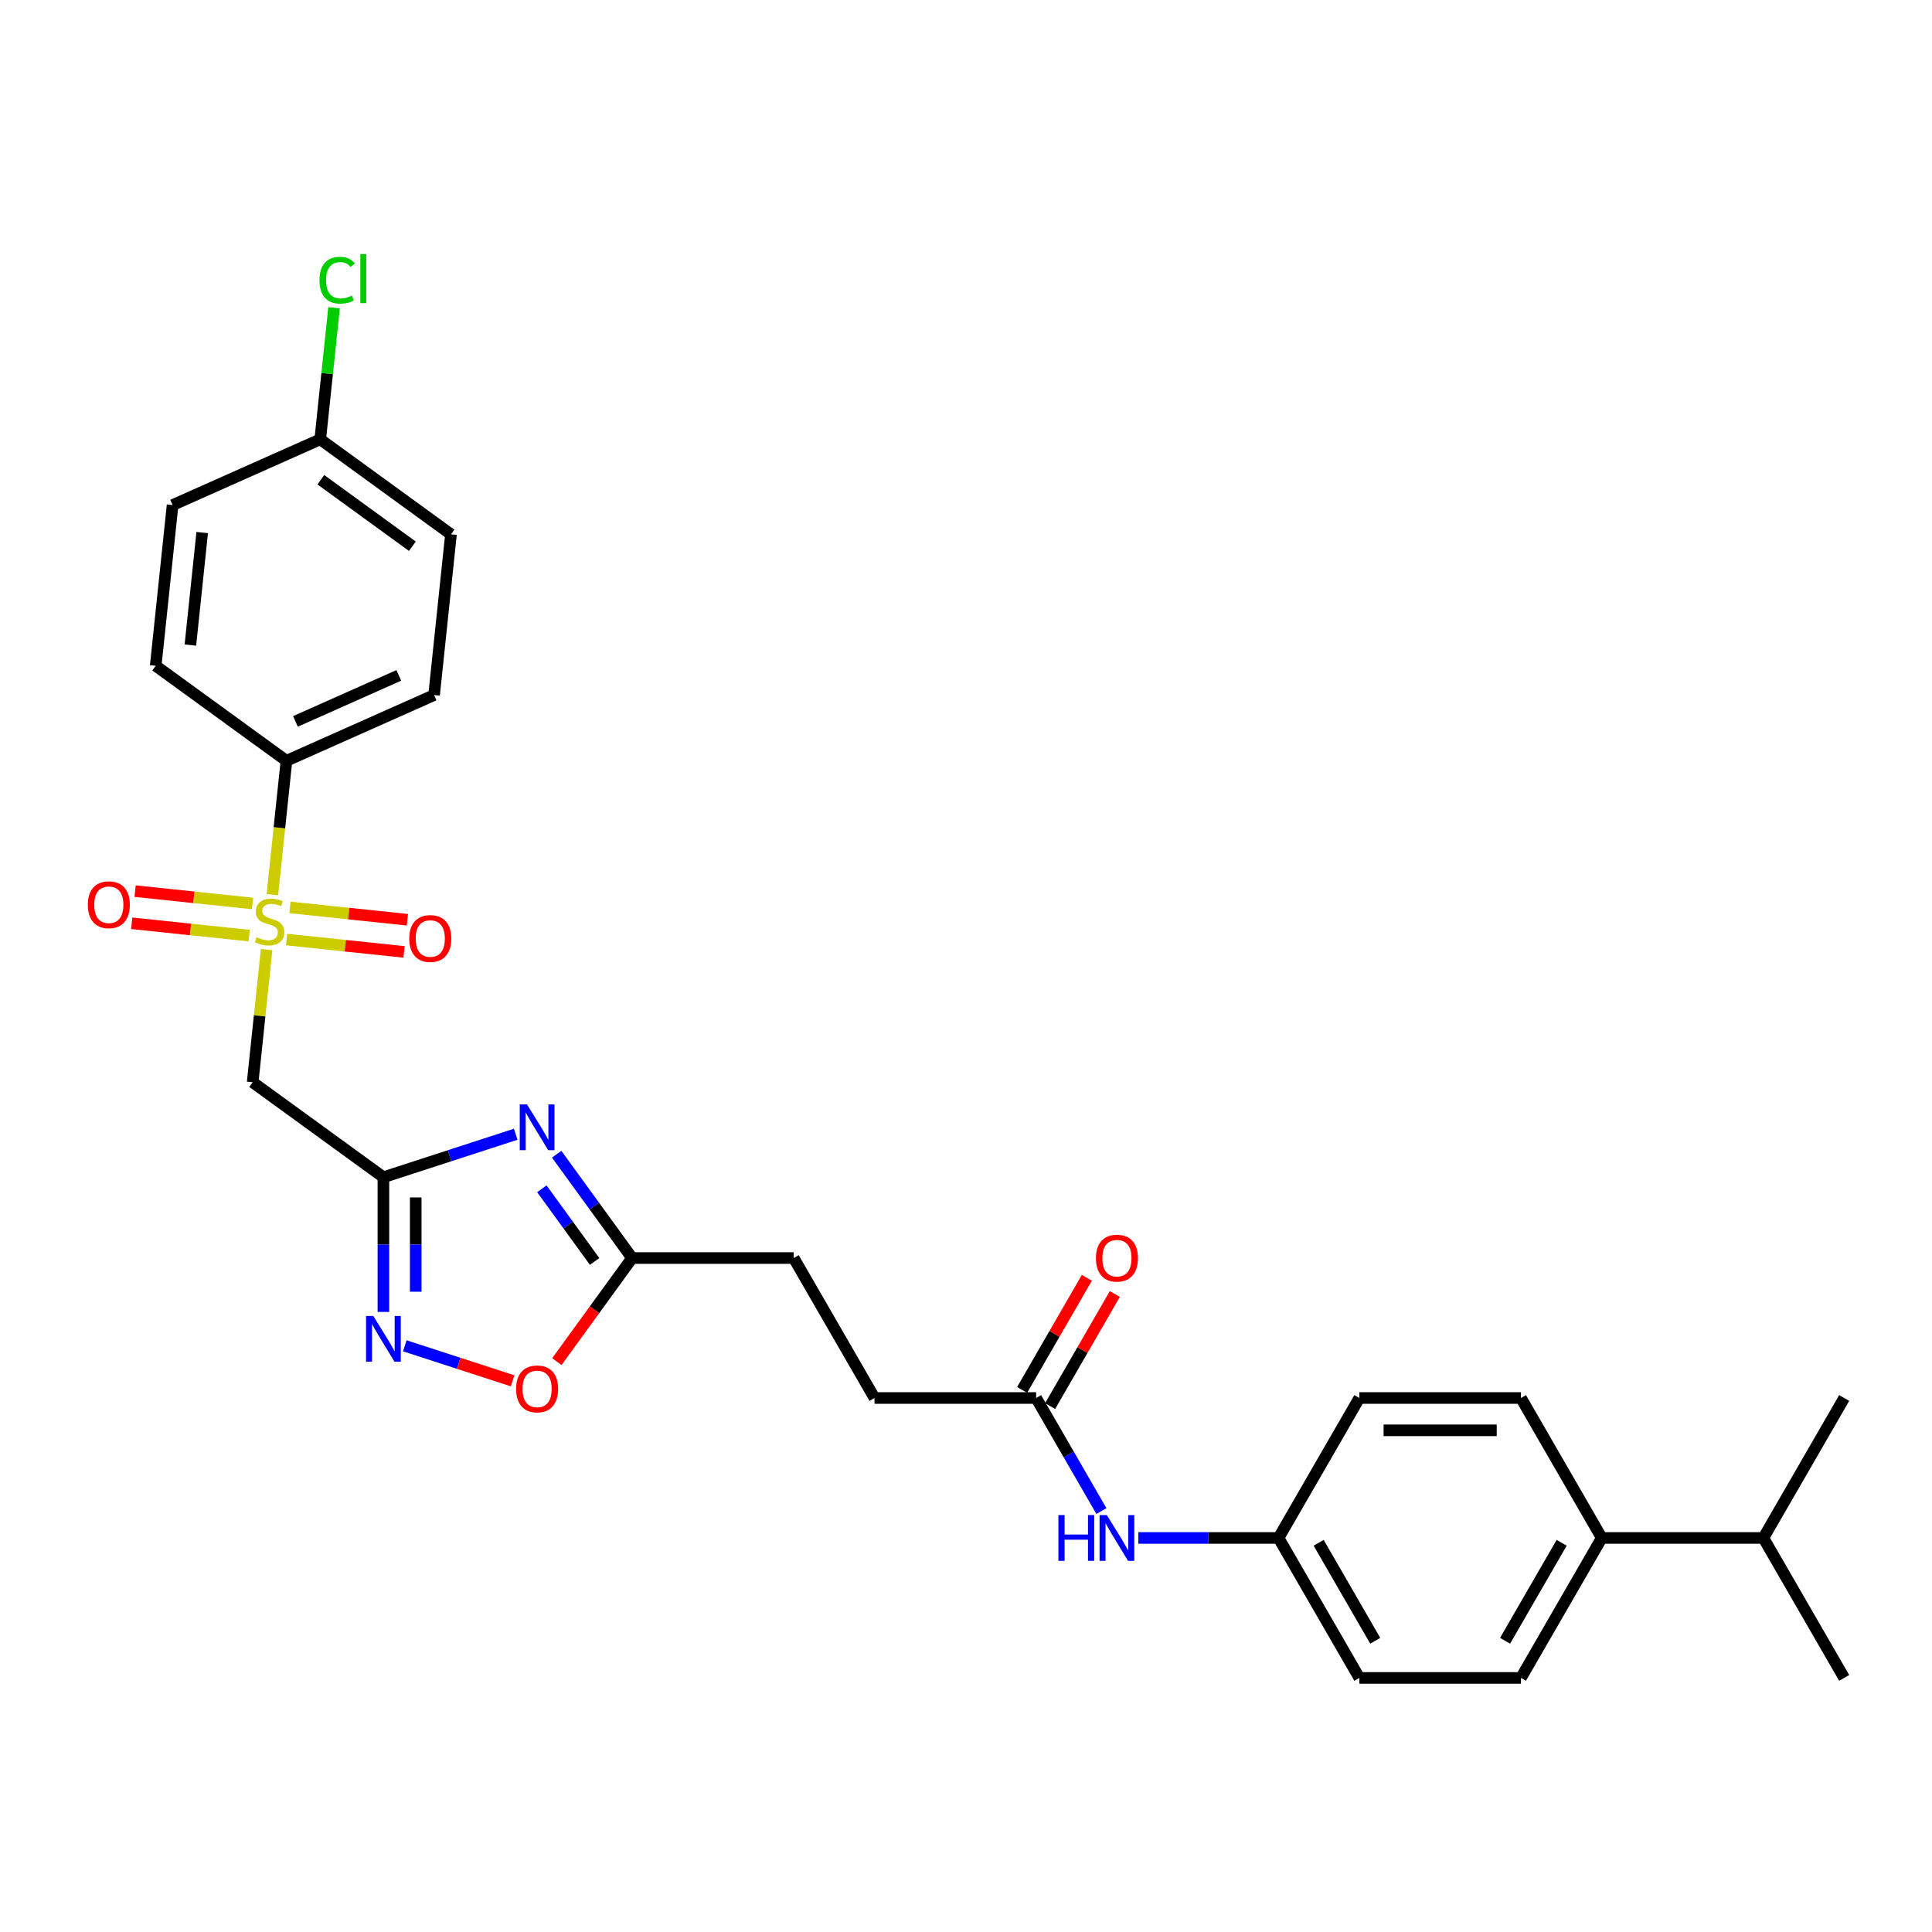 <?xml version='1.0' encoding='iso-8859-1'?>
<svg version='1.1' baseProfile='full'
              xmlns='http://www.w3.org/2000/svg'
                      xmlns:rdkit='http://www.rdkit.org/xml'
                      xmlns:xlink='http://www.w3.org/1999/xlink'
                  xml:space='preserve'
width='1000px' height='1000px' viewBox='0 0 1000 1000'>
<!-- END OF HEADER -->
<rect style='opacity:1.0;fill:#FFFFFF;stroke:none' width='1000' height='1000' x='0' y='0'> </rect>
<path class='bond-2' d='M 137.992,491.514 L 134.384,525.84' style='fill:none;fill-rule:evenodd;stroke:#CCCC00;stroke-width:6px;stroke-linecap:butt;stroke-linejoin:miter;stroke-opacity:1' />
<path class='bond-2' d='M 134.384,525.84 L 130.777,560.167' style='fill:none;fill-rule:evenodd;stroke:#000000;stroke-width:6px;stroke-linecap:butt;stroke-linejoin:miter;stroke-opacity:1' />
<path class='bond-6' d='M 140.982,463.073 L 144.623,428.429' style='fill:none;fill-rule:evenodd;stroke:#CCCC00;stroke-width:6px;stroke-linecap:butt;stroke-linejoin:miter;stroke-opacity:1' />
<path class='bond-6' d='M 144.623,428.429 L 148.264,393.784' style='fill:none;fill-rule:evenodd;stroke:#000000;stroke-width:6px;stroke-linecap:butt;stroke-linejoin:miter;stroke-opacity:1' />
<path class='bond-7' d='M 130.708,467.638 L 100.317,464.444' style='fill:none;fill-rule:evenodd;stroke:#CCCC00;stroke-width:6px;stroke-linecap:butt;stroke-linejoin:miter;stroke-opacity:1' />
<path class='bond-7' d='M 100.317,464.444 L 69.925,461.25' style='fill:none;fill-rule:evenodd;stroke:#FF0000;stroke-width:6px;stroke-linecap:butt;stroke-linejoin:miter;stroke-opacity:1' />
<path class='bond-7' d='M 128.959,484.277 L 98.568,481.082' style='fill:none;fill-rule:evenodd;stroke:#CCCC00;stroke-width:6px;stroke-linecap:butt;stroke-linejoin:miter;stroke-opacity:1' />
<path class='bond-7' d='M 98.568,481.082 L 68.177,477.888' style='fill:none;fill-rule:evenodd;stroke:#FF0000;stroke-width:6px;stroke-linecap:butt;stroke-linejoin:miter;stroke-opacity:1' />
<path class='bond-8' d='M 148.333,486.313 L 178.724,489.507' style='fill:none;fill-rule:evenodd;stroke:#CCCC00;stroke-width:6px;stroke-linecap:butt;stroke-linejoin:miter;stroke-opacity:1' />
<path class='bond-8' d='M 178.724,489.507 L 209.115,492.701' style='fill:none;fill-rule:evenodd;stroke:#FF0000;stroke-width:6px;stroke-linecap:butt;stroke-linejoin:miter;stroke-opacity:1' />
<path class='bond-8' d='M 150.081,469.675 L 180.473,472.869' style='fill:none;fill-rule:evenodd;stroke:#CCCC00;stroke-width:6px;stroke-linecap:butt;stroke-linejoin:miter;stroke-opacity:1' />
<path class='bond-8' d='M 180.473,472.869 L 210.864,476.063' style='fill:none;fill-rule:evenodd;stroke:#FF0000;stroke-width:6px;stroke-linecap:butt;stroke-linejoin:miter;stroke-opacity:1' />
<path class='bond-0' d='M 198.45,609.335 L 130.777,560.167' style='fill:none;fill-rule:evenodd;stroke:#000000;stroke-width:6px;stroke-linecap:butt;stroke-linejoin:miter;stroke-opacity:1' />
<path class='bond-1' d='M 198.45,609.335 L 232.691,598.21' style='fill:none;fill-rule:evenodd;stroke:#000000;stroke-width:6px;stroke-linecap:butt;stroke-linejoin:miter;stroke-opacity:1' />
<path class='bond-1' d='M 232.691,598.21 L 266.931,587.084' style='fill:none;fill-rule:evenodd;stroke:#0000FF;stroke-width:6px;stroke-linecap:butt;stroke-linejoin:miter;stroke-opacity:1' />
<path class='bond-3' d='M 198.45,609.335 L 198.45,644.192' style='fill:none;fill-rule:evenodd;stroke:#000000;stroke-width:6px;stroke-linecap:butt;stroke-linejoin:miter;stroke-opacity:1' />
<path class='bond-3' d='M 198.45,644.192 L 198.45,679.048' style='fill:none;fill-rule:evenodd;stroke:#0000FF;stroke-width:6px;stroke-linecap:butt;stroke-linejoin:miter;stroke-opacity:1' />
<path class='bond-3' d='M 215.18,619.792 L 215.18,644.192' style='fill:none;fill-rule:evenodd;stroke:#000000;stroke-width:6px;stroke-linecap:butt;stroke-linejoin:miter;stroke-opacity:1' />
<path class='bond-3' d='M 215.18,644.192 L 215.18,668.591' style='fill:none;fill-rule:evenodd;stroke:#0000FF;stroke-width:6px;stroke-linecap:butt;stroke-linejoin:miter;stroke-opacity:1' />
<path class='bond-4' d='M 288.131,597.422 L 307.652,624.291' style='fill:none;fill-rule:evenodd;stroke:#0000FF;stroke-width:6px;stroke-linecap:butt;stroke-linejoin:miter;stroke-opacity:1' />
<path class='bond-4' d='M 307.652,624.291 L 327.174,651.16' style='fill:none;fill-rule:evenodd;stroke:#000000;stroke-width:6px;stroke-linecap:butt;stroke-linejoin:miter;stroke-opacity:1' />
<path class='bond-4' d='M 280.453,615.316 L 294.118,634.124' style='fill:none;fill-rule:evenodd;stroke:#0000FF;stroke-width:6px;stroke-linecap:butt;stroke-linejoin:miter;stroke-opacity:1' />
<path class='bond-4' d='M 294.118,634.124 L 307.783,652.933' style='fill:none;fill-rule:evenodd;stroke:#000000;stroke-width:6px;stroke-linecap:butt;stroke-linejoin:miter;stroke-opacity:1' />
<path class='bond-5' d='M 209.526,696.583 L 237.428,705.649' style='fill:none;fill-rule:evenodd;stroke:#0000FF;stroke-width:6px;stroke-linecap:butt;stroke-linejoin:miter;stroke-opacity:1' />
<path class='bond-5' d='M 237.428,705.649 L 265.331,714.715' style='fill:none;fill-rule:evenodd;stroke:#FF0000;stroke-width:6px;stroke-linecap:butt;stroke-linejoin:miter;stroke-opacity:1' />
<path class='bond-18' d='M 327.174,651.16 L 410.823,651.16' style='fill:none;fill-rule:evenodd;stroke:#000000;stroke-width:6px;stroke-linecap:butt;stroke-linejoin:miter;stroke-opacity:1' />
<path class='bond-30' d='M 327.174,651.16 L 307.701,677.962' style='fill:none;fill-rule:evenodd;stroke:#000000;stroke-width:6px;stroke-linecap:butt;stroke-linejoin:miter;stroke-opacity:1' />
<path class='bond-30' d='M 307.701,677.962 L 288.228,704.764' style='fill:none;fill-rule:evenodd;stroke:#FF0000;stroke-width:6px;stroke-linecap:butt;stroke-linejoin:miter;stroke-opacity:1' />
<path class='bond-13' d='M 148.264,393.784 L 224.682,359.761' style='fill:none;fill-rule:evenodd;stroke:#000000;stroke-width:6px;stroke-linecap:butt;stroke-linejoin:miter;stroke-opacity:1' />
<path class='bond-13' d='M 152.922,373.397 L 206.414,349.581' style='fill:none;fill-rule:evenodd;stroke:#000000;stroke-width:6px;stroke-linecap:butt;stroke-linejoin:miter;stroke-opacity:1' />
<path class='bond-14' d='M 148.264,393.784 L 80.59,344.616' style='fill:none;fill-rule:evenodd;stroke:#000000;stroke-width:6px;stroke-linecap:butt;stroke-linejoin:miter;stroke-opacity:1' />
<path class='bond-9' d='M 536.298,723.602 L 452.648,723.602' style='fill:none;fill-rule:evenodd;stroke:#000000;stroke-width:6px;stroke-linecap:butt;stroke-linejoin:miter;stroke-opacity:1' />
<path class='bond-10' d='M 536.298,723.602 L 553.187,752.856' style='fill:none;fill-rule:evenodd;stroke:#000000;stroke-width:6px;stroke-linecap:butt;stroke-linejoin:miter;stroke-opacity:1' />
<path class='bond-10' d='M 553.187,752.856 L 570.077,782.109' style='fill:none;fill-rule:evenodd;stroke:#0000FF;stroke-width:6px;stroke-linecap:butt;stroke-linejoin:miter;stroke-opacity:1' />
<path class='bond-12' d='M 543.542,727.785 L 560.287,698.782' style='fill:none;fill-rule:evenodd;stroke:#000000;stroke-width:6px;stroke-linecap:butt;stroke-linejoin:miter;stroke-opacity:1' />
<path class='bond-12' d='M 560.287,698.782 L 577.031,669.78' style='fill:none;fill-rule:evenodd;stroke:#FF0000;stroke-width:6px;stroke-linecap:butt;stroke-linejoin:miter;stroke-opacity:1' />
<path class='bond-12' d='M 529.053,719.42 L 545.798,690.417' style='fill:none;fill-rule:evenodd;stroke:#000000;stroke-width:6px;stroke-linecap:butt;stroke-linejoin:miter;stroke-opacity:1' />
<path class='bond-12' d='M 545.798,690.417 L 562.542,661.415' style='fill:none;fill-rule:evenodd;stroke:#FF0000;stroke-width:6px;stroke-linecap:butt;stroke-linejoin:miter;stroke-opacity:1' />
<path class='bond-17' d='M 589.198,796.045 L 625.485,796.045' style='fill:none;fill-rule:evenodd;stroke:#0000FF;stroke-width:6px;stroke-linecap:butt;stroke-linejoin:miter;stroke-opacity:1' />
<path class='bond-17' d='M 625.485,796.045 L 661.772,796.045' style='fill:none;fill-rule:evenodd;stroke:#000000;stroke-width:6px;stroke-linecap:butt;stroke-linejoin:miter;stroke-opacity:1' />
<path class='bond-11' d='M 829.071,796.045 L 787.246,868.488' style='fill:none;fill-rule:evenodd;stroke:#000000;stroke-width:6px;stroke-linecap:butt;stroke-linejoin:miter;stroke-opacity:1' />
<path class='bond-11' d='M 808.309,798.546 L 779.032,849.256' style='fill:none;fill-rule:evenodd;stroke:#000000;stroke-width:6px;stroke-linecap:butt;stroke-linejoin:miter;stroke-opacity:1' />
<path class='bond-21' d='M 829.071,796.045 L 912.721,796.045' style='fill:none;fill-rule:evenodd;stroke:#000000;stroke-width:6px;stroke-linecap:butt;stroke-linejoin:miter;stroke-opacity:1' />
<path class='bond-31' d='M 829.071,796.045 L 787.246,723.602' style='fill:none;fill-rule:evenodd;stroke:#000000;stroke-width:6px;stroke-linecap:butt;stroke-linejoin:miter;stroke-opacity:1' />
<path class='bond-25' d='M 224.682,359.761 L 233.425,276.57' style='fill:none;fill-rule:evenodd;stroke:#000000;stroke-width:6px;stroke-linecap:butt;stroke-linejoin:miter;stroke-opacity:1' />
<path class='bond-24' d='M 80.59,344.616 L 89.334,261.425' style='fill:none;fill-rule:evenodd;stroke:#000000;stroke-width:6px;stroke-linecap:butt;stroke-linejoin:miter;stroke-opacity:1' />
<path class='bond-24' d='M 98.54,333.886 L 104.661,275.653' style='fill:none;fill-rule:evenodd;stroke:#000000;stroke-width:6px;stroke-linecap:butt;stroke-linejoin:miter;stroke-opacity:1' />
<path class='bond-15' d='M 787.246,723.602 L 703.597,723.602' style='fill:none;fill-rule:evenodd;stroke:#000000;stroke-width:6px;stroke-linecap:butt;stroke-linejoin:miter;stroke-opacity:1' />
<path class='bond-15' d='M 774.699,740.332 L 716.144,740.332' style='fill:none;fill-rule:evenodd;stroke:#000000;stroke-width:6px;stroke-linecap:butt;stroke-linejoin:miter;stroke-opacity:1' />
<path class='bond-16' d='M 787.246,868.488 L 703.597,868.488' style='fill:none;fill-rule:evenodd;stroke:#000000;stroke-width:6px;stroke-linecap:butt;stroke-linejoin:miter;stroke-opacity:1' />
<path class='bond-22' d='M 661.772,796.045 L 703.597,723.602' style='fill:none;fill-rule:evenodd;stroke:#000000;stroke-width:6px;stroke-linecap:butt;stroke-linejoin:miter;stroke-opacity:1' />
<path class='bond-23' d='M 661.772,796.045 L 703.597,868.488' style='fill:none;fill-rule:evenodd;stroke:#000000;stroke-width:6px;stroke-linecap:butt;stroke-linejoin:miter;stroke-opacity:1' />
<path class='bond-23' d='M 682.534,798.546 L 711.812,849.256' style='fill:none;fill-rule:evenodd;stroke:#000000;stroke-width:6px;stroke-linecap:butt;stroke-linejoin:miter;stroke-opacity:1' />
<path class='bond-19' d='M 410.823,651.16 L 452.648,723.602' style='fill:none;fill-rule:evenodd;stroke:#000000;stroke-width:6px;stroke-linecap:butt;stroke-linejoin:miter;stroke-opacity:1' />
<path class='bond-20' d='M 165.752,227.402 L 89.334,261.425' style='fill:none;fill-rule:evenodd;stroke:#000000;stroke-width:6px;stroke-linecap:butt;stroke-linejoin:miter;stroke-opacity:1' />
<path class='bond-26' d='M 165.752,227.402 L 169.33,193.351' style='fill:none;fill-rule:evenodd;stroke:#000000;stroke-width:6px;stroke-linecap:butt;stroke-linejoin:miter;stroke-opacity:1' />
<path class='bond-26' d='M 169.33,193.351 L 172.909,159.301' style='fill:none;fill-rule:evenodd;stroke:#00CC00;stroke-width:6px;stroke-linecap:butt;stroke-linejoin:miter;stroke-opacity:1' />
<path class='bond-29' d='M 165.752,227.402 L 233.425,276.57' style='fill:none;fill-rule:evenodd;stroke:#000000;stroke-width:6px;stroke-linecap:butt;stroke-linejoin:miter;stroke-opacity:1' />
<path class='bond-29' d='M 166.069,248.312 L 213.441,282.729' style='fill:none;fill-rule:evenodd;stroke:#000000;stroke-width:6px;stroke-linecap:butt;stroke-linejoin:miter;stroke-opacity:1' />
<path class='bond-27' d='M 912.721,796.045 L 954.545,868.488' style='fill:none;fill-rule:evenodd;stroke:#000000;stroke-width:6px;stroke-linecap:butt;stroke-linejoin:miter;stroke-opacity:1' />
<path class='bond-28' d='M 912.721,796.045 L 954.545,723.602' style='fill:none;fill-rule:evenodd;stroke:#000000;stroke-width:6px;stroke-linecap:butt;stroke-linejoin:miter;stroke-opacity:1' />
<path  class='atom-0' d='M 132.828 485.106
Q 133.096 485.207, 134.2 485.675
Q 135.304 486.144, 136.509 486.445
Q 137.747 486.712, 138.951 486.712
Q 141.193 486.712, 142.498 485.642
Q 143.803 484.538, 143.803 482.63
Q 143.803 481.325, 143.134 480.522
Q 142.498 479.719, 141.494 479.284
Q 140.491 478.849, 138.818 478.347
Q 136.71 477.712, 135.438 477.109
Q 134.2 476.507, 133.297 475.236
Q 132.427 473.964, 132.427 471.823
Q 132.427 468.845, 134.434 467.005
Q 136.475 465.164, 140.491 465.164
Q 143.234 465.164, 146.346 466.469
L 145.577 469.046
Q 142.732 467.875, 140.591 467.875
Q 138.282 467.875, 137.011 468.845
Q 135.739 469.782, 135.773 471.421
Q 135.773 472.693, 136.409 473.462
Q 137.078 474.232, 138.015 474.667
Q 138.985 475.102, 140.591 475.604
Q 142.732 476.273, 144.004 476.942
Q 145.275 477.611, 146.179 478.983
Q 147.116 480.322, 147.116 482.63
Q 147.116 485.909, 144.907 487.683
Q 142.732 489.423, 139.085 489.423
Q 136.977 489.423, 135.371 488.954
Q 133.799 488.519, 131.925 487.75
L 132.828 485.106
' fill='#CCCC00'/>
<path  class='atom-2' d='M 272.769 571.641
L 280.532 584.188
Q 281.302 585.426, 282.54 587.668
Q 283.778 589.91, 283.845 590.044
L 283.845 571.641
L 286.99 571.641
L 286.99 595.331
L 283.744 595.331
L 275.413 581.612
Q 274.442 580.006, 273.405 578.166
Q 272.401 576.325, 272.1 575.757
L 272.1 595.331
L 269.022 595.331
L 269.022 571.641
L 272.769 571.641
' fill='#0000FF'/>
<path  class='atom-4' d='M 193.214 681.14
L 200.977 693.687
Q 201.746 694.925, 202.984 697.167
Q 204.222 699.409, 204.289 699.543
L 204.289 681.14
L 207.434 681.14
L 207.434 704.829
L 204.189 704.829
L 195.857 691.111
Q 194.887 689.505, 193.85 687.664
Q 192.846 685.824, 192.545 685.255
L 192.545 704.829
L 189.466 704.829
L 189.466 681.14
L 193.214 681.14
' fill='#0000FF'/>
<path  class='atom-6' d='M 267.131 718.901
Q 267.131 713.212, 269.942 710.034
Q 272.753 706.855, 278.006 706.855
Q 283.259 706.855, 286.07 710.034
Q 288.88 713.212, 288.88 718.901
Q 288.88 724.656, 286.036 727.935
Q 283.192 731.18, 278.006 731.18
Q 272.786 731.18, 269.942 727.935
Q 267.131 724.689, 267.131 718.901
M 278.006 728.503
Q 281.62 728.503, 283.56 726.094
Q 285.534 723.652, 285.534 718.901
Q 285.534 714.25, 283.56 711.907
Q 281.62 709.532, 278.006 709.532
Q 274.392 709.532, 272.418 711.874
Q 270.477 714.216, 270.477 718.901
Q 270.477 723.685, 272.418 726.094
Q 274.392 728.503, 278.006 728.503
' fill='#FF0000'/>
<path  class='atom-8' d='M 45.455 468.299
Q 45.455 462.611, 48.265 459.432
Q 51.076 456.253, 56.329 456.253
Q 61.582 456.253, 64.393 459.432
Q 67.203 462.611, 67.203 468.299
Q 67.203 474.054, 64.359 477.333
Q 61.515 480.579, 56.329 480.579
Q 51.109 480.579, 48.265 477.333
Q 45.455 474.087, 45.455 468.299
M 56.329 477.902
Q 59.943 477.902, 61.883 475.493
Q 63.857 473.05, 63.857 468.299
Q 63.857 463.648, 61.883 461.306
Q 59.943 458.93, 56.329 458.93
Q 52.715 458.93, 50.741 461.272
Q 48.8 463.614, 48.8 468.299
Q 48.8 473.084, 50.741 475.493
Q 52.715 477.902, 56.329 477.902
' fill='#FF0000'/>
<path  class='atom-9' d='M 211.837 485.786
Q 211.837 480.098, 214.648 476.919
Q 217.458 473.741, 222.712 473.741
Q 227.965 473.741, 230.775 476.919
Q 233.586 480.098, 233.586 485.786
Q 233.586 491.541, 230.742 494.82
Q 227.898 498.066, 222.712 498.066
Q 217.492 498.066, 214.648 494.82
Q 211.837 491.575, 211.837 485.786
M 222.712 495.389
Q 226.325 495.389, 228.266 492.98
Q 230.24 490.538, 230.24 485.786
Q 230.24 481.135, 228.266 478.793
Q 226.325 476.418, 222.712 476.418
Q 219.098 476.418, 217.124 478.76
Q 215.183 481.102, 215.183 485.786
Q 215.183 490.571, 217.124 492.98
Q 219.098 495.389, 222.712 495.389
' fill='#FF0000'/>
<path  class='atom-11' d='M 547.825 784.2
L 551.037 784.2
L 551.037 794.272
L 563.149 794.272
L 563.149 784.2
L 566.361 784.2
L 566.361 807.89
L 563.149 807.89
L 563.149 796.948
L 551.037 796.948
L 551.037 807.89
L 547.825 807.89
L 547.825 784.2
' fill='#0000FF'/>
<path  class='atom-11' d='M 572.886 784.2
L 580.649 796.748
Q 581.418 797.986, 582.656 800.227
Q 583.894 802.469, 583.961 802.603
L 583.961 784.2
L 587.106 784.2
L 587.106 807.89
L 583.861 807.89
L 575.529 794.171
Q 574.559 792.565, 573.522 790.725
Q 572.518 788.885, 572.217 788.316
L 572.217 807.89
L 569.139 807.89
L 569.139 784.2
L 572.886 784.2
' fill='#0000FF'/>
<path  class='atom-13' d='M 567.248 651.227
Q 567.248 645.538, 570.059 642.36
Q 572.869 639.181, 578.122 639.181
Q 583.376 639.181, 586.186 642.36
Q 588.997 645.538, 588.997 651.227
Q 588.997 656.982, 586.153 660.261
Q 583.309 663.506, 578.122 663.506
Q 572.903 663.506, 570.059 660.261
Q 567.248 657.015, 567.248 651.227
M 578.122 660.83
Q 581.736 660.83, 583.677 658.42
Q 585.651 655.978, 585.651 651.227
Q 585.651 646.576, 583.677 644.234
Q 581.736 641.858, 578.122 641.858
Q 574.509 641.858, 572.535 644.2
Q 570.594 646.542, 570.594 651.227
Q 570.594 656.011, 572.535 658.42
Q 574.509 660.83, 578.122 660.83
' fill='#FF0000'/>
<path  class='atom-27' d='M 165.361 145.03
Q 165.361 139.141, 168.105 136.063
Q 170.882 132.951, 176.135 132.951
Q 181.02 132.951, 183.63 136.398
L 181.422 138.204
Q 179.514 135.695, 176.135 135.695
Q 172.555 135.695, 170.647 138.104
Q 168.774 140.48, 168.774 145.03
Q 168.774 149.715, 170.714 152.124
Q 172.688 154.533, 176.503 154.533
Q 179.113 154.533, 182.158 152.96
L 183.094 155.47
Q 181.856 156.273, 179.983 156.741
Q 178.109 157.21, 176.034 157.21
Q 170.882 157.21, 168.105 154.064
Q 165.361 150.919, 165.361 145.03
' fill='#00CC00'/>
<path  class='atom-27' d='M 186.507 131.512
L 189.586 131.512
L 189.586 156.908
L 186.507 156.908
L 186.507 131.512
' fill='#00CC00'/>
</svg>
